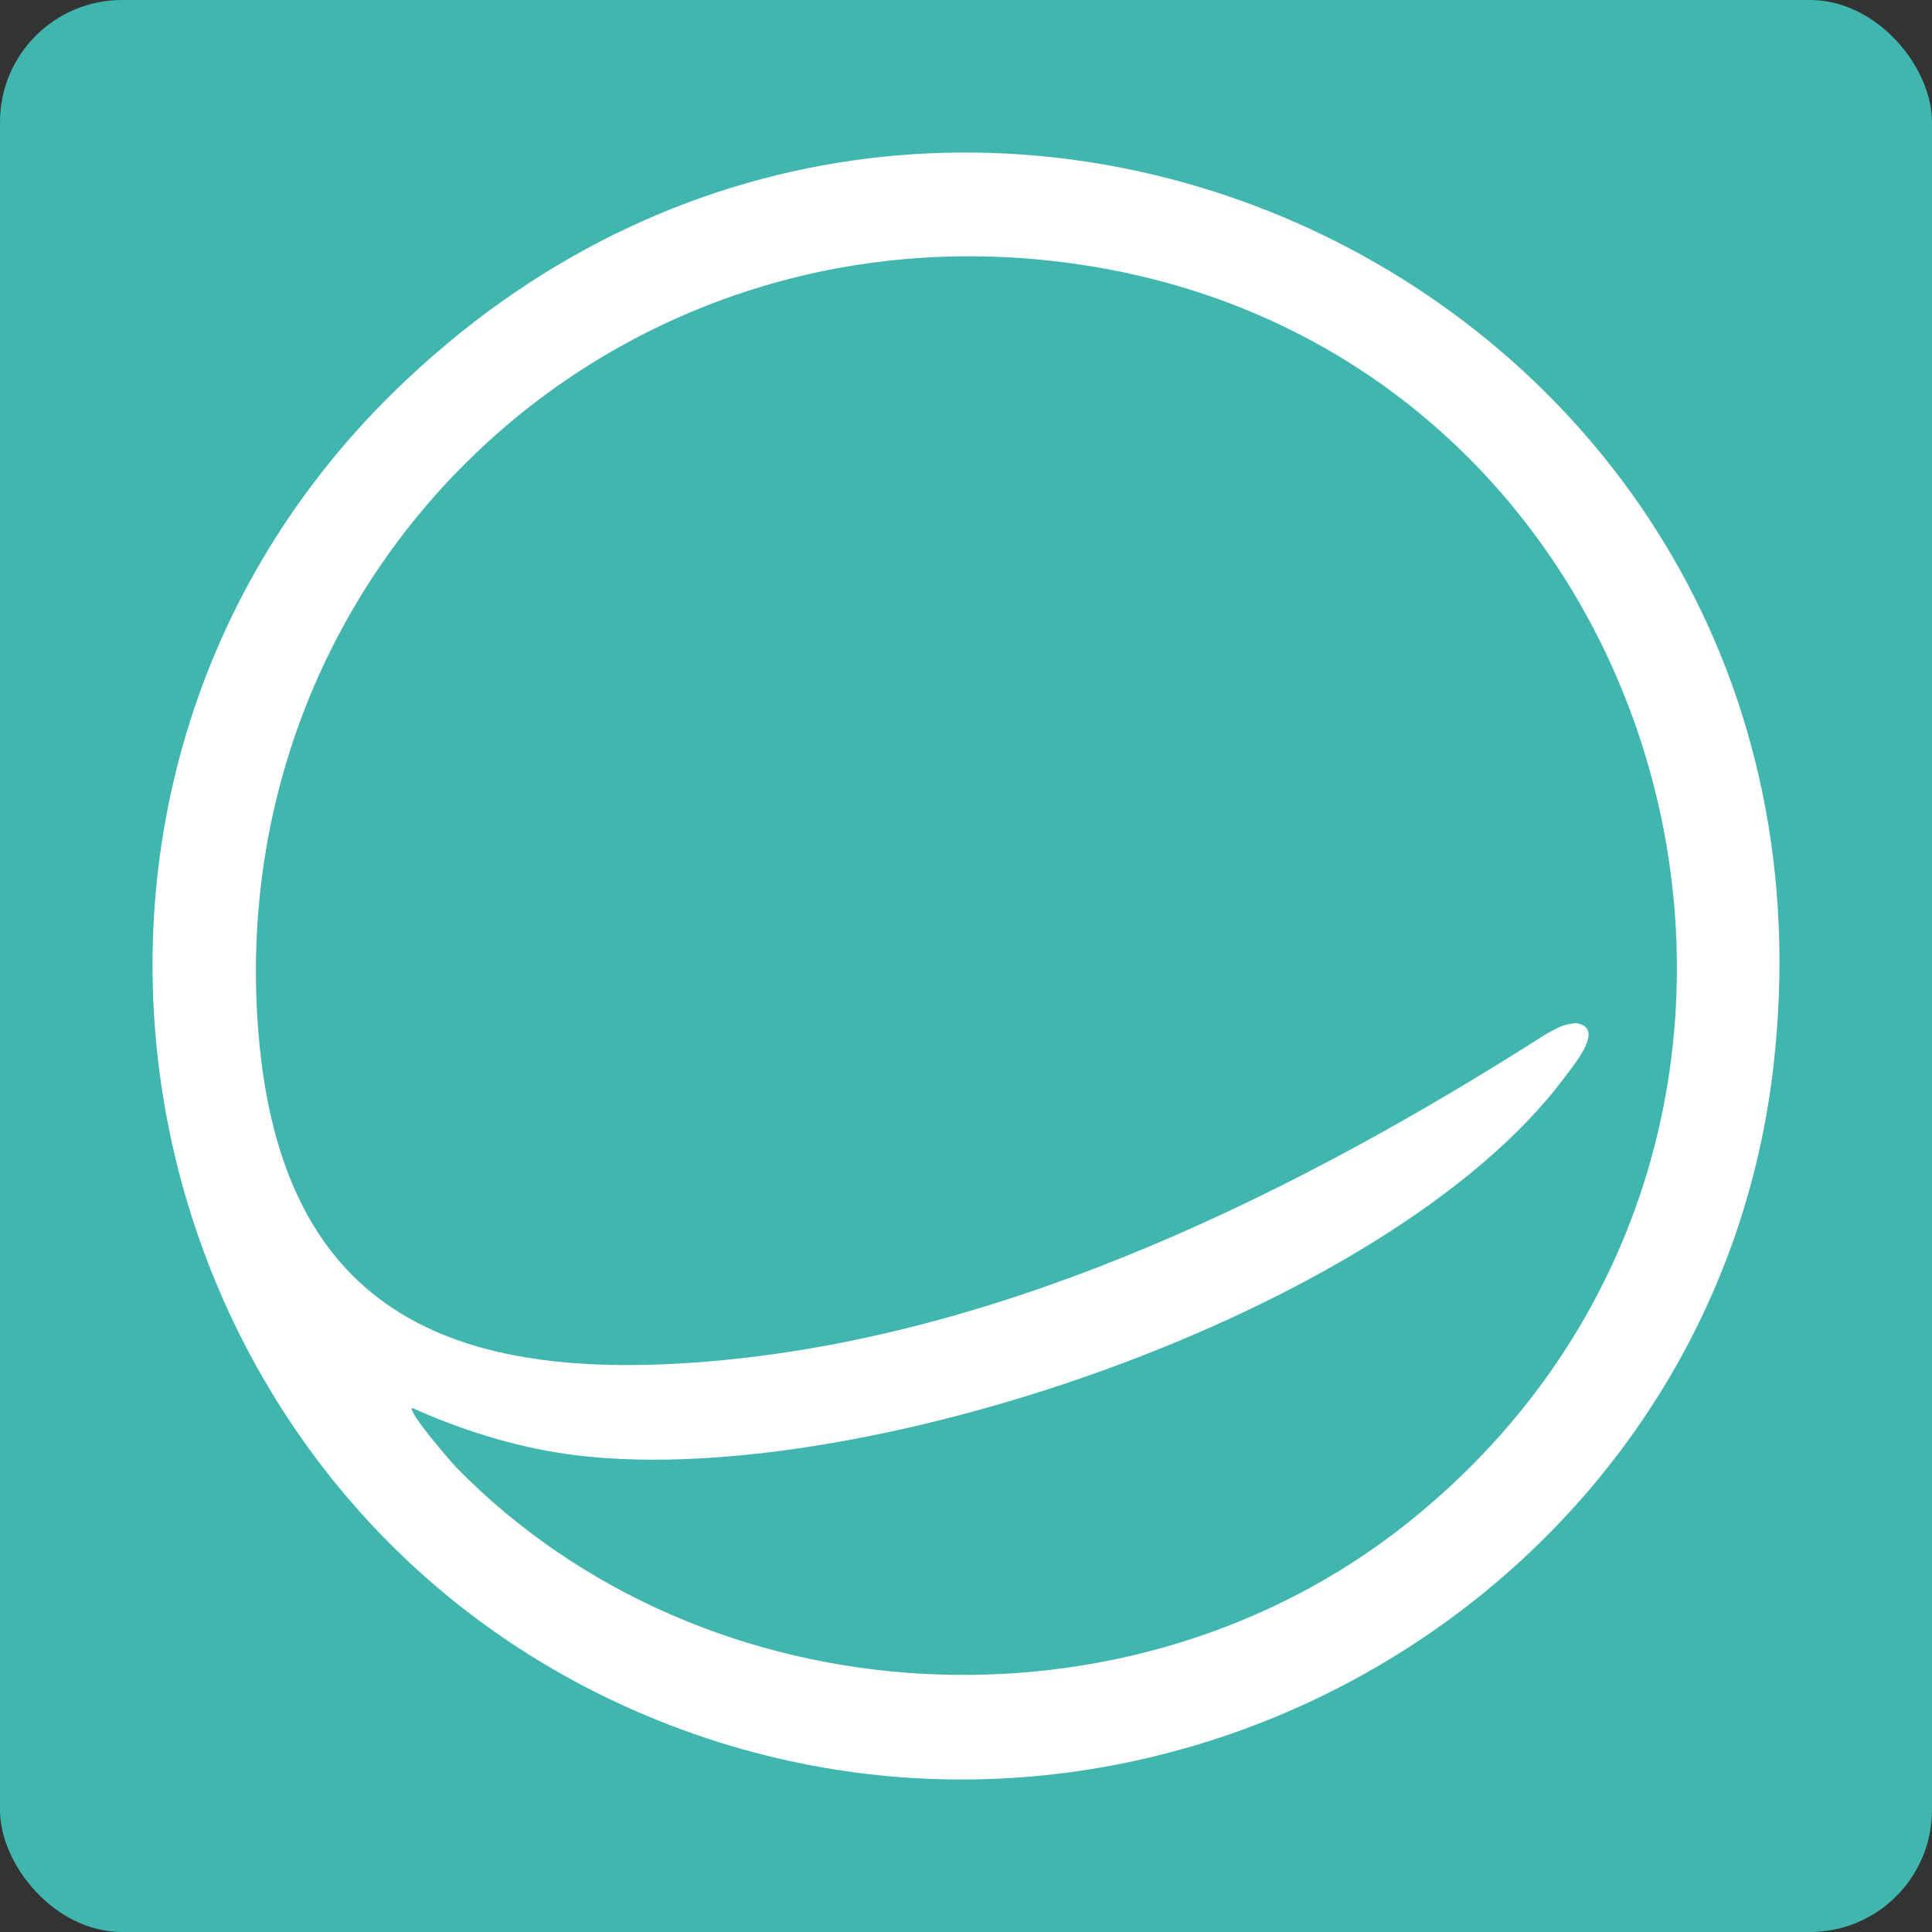 <svg width="190" height="190" viewBox="0 0 190 190" fill="none" xmlns="http://www.w3.org/2000/svg">
<rect x="0" y="0" width="190" height="190" fill="#333333" stroke="none"/>
<rect width="190" height="190" rx="12" fill="#40B6AF"/>
<path d="M38.689 38.585C92.932 -14.606 183.112 28.51 174.414 104.807C168.554 156.212 114.394 188.192 66.078 169.727C12.336 149.192 -2.607 79.08 38.689 38.585ZM40.526 138.448C40.117 138.883 44.357 143.791 44.942 144.384C69.425 169.326 111.072 171.53 138.327 149.851C186.911 111.193 165.198 32.358 103.267 25.638C59.275 20.863 22.537 56.149 25.316 100.208C27.128 128.965 44.065 136.27 70.728 133.799C99.611 131.119 127.767 117.17 151.917 101.777C152.226 101.585 152.785 101.285 153.294 101.034C153.804 100.784 154.814 100.592 154.997 100.625C155.532 100.7 155.866 100.884 156.049 101.134C156.842 102.236 154.805 104.707 153.745 106.118C136.374 129.191 83.55 147.013 55.643 142.981C50.426 142.23 45.309 140.602 40.526 138.457V138.448Z" fill="white"/>
</svg>
